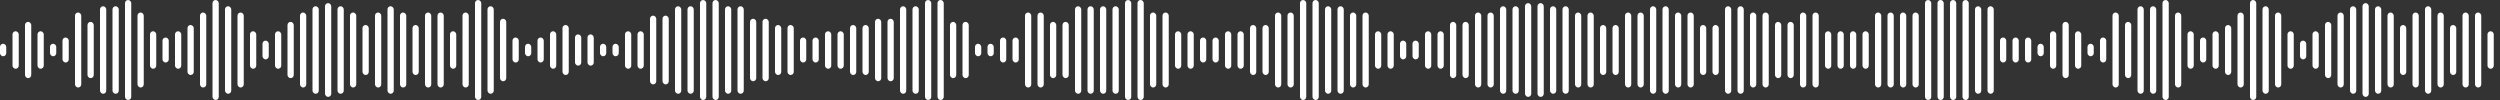 <svg width="800" height="32" viewBox="0 0 800 32" fill="none" xmlns="http://www.w3.org/2000/svg">
<rect x="0" y="0" width="800" height="32" fill="#333333" stroke="none"/>
<g clip-path="url(#clip0_54_1451)">
<rect y="14" width="2" height="4" rx="1" fill="white"/>
<rect x="4" y="10" width="2" height="12" rx="1" fill="white"/>
<rect x="8" y="7" width="2" height="18" rx="1" fill="white"/>
<rect x="12" y="10" width="2" height="12" rx="1" fill="white"/>
<rect x="16" y="14" width="2" height="4" rx="1" fill="white"/>
<rect x="20" y="12" width="2" height="8" rx="1" fill="white"/>
<rect x="24" y="4" width="2" height="24" rx="1" fill="white"/>
<rect x="28" y="7" width="2" height="18" rx="1" fill="white"/>
<rect x="32" y="2" width="2" height="28" rx="1" fill="white"/>
<rect x="36" y="2" width="2" height="28" rx="1" fill="white"/>
<rect x="40" width="2" height="32" rx="1" fill="white"/>
<rect x="44" y="4" width="2" height="24" rx="1" fill="white"/>
<rect x="48" y="10" width="2" height="12" rx="1" fill="white"/>
<rect x="52" y="12" width="2" height="8" rx="1" fill="white"/>
<rect x="56" y="10" width="2" height="12" rx="1" fill="white"/>
<rect x="60" y="8" width="2" height="16" rx="1" fill="white"/>
<rect x="64" y="4" width="2" height="24" rx="1" fill="white"/>
<rect x="68" width="2" height="32" rx="1" fill="white"/>
<rect x="72" y="2" width="2" height="28" rx="1" fill="white"/>
<rect x="76" y="4" width="2" height="24" rx="1" fill="white"/>
<rect x="80" y="10" width="2" height="12" rx="1" fill="white"/>
<rect x="84" y="13" width="2" height="6" rx="1" fill="white"/>
<rect x="88" y="10" width="2" height="12" rx="1" fill="white"/>
<rect x="92" y="7" width="2" height="18" rx="1" fill="white"/>
<rect x="96" y="4" width="2" height="24" rx="1" fill="white"/>
<rect x="100" y="2" width="2" height="28" rx="1" fill="white"/>
<rect x="104" y="1" width="2" height="30" rx="1" fill="white"/>
<rect x="108" y="2" width="2" height="28" rx="1" fill="white"/>
<rect x="112" y="4" width="2" height="24" rx="1" fill="white"/>
<rect x="116" y="8" width="2" height="16" rx="1" fill="white"/>
<rect x="120" y="4" width="2" height="24" rx="1" fill="white"/>
<rect x="124" y="2" width="2" height="28" rx="1" fill="white"/>
<rect x="128" y="4" width="2" height="24" rx="1" fill="white"/>
<rect x="132" y="8" width="2" height="16" rx="1" fill="white"/>
<rect x="136" y="4" width="2" height="24" rx="1" fill="white"/>
<rect x="140" y="4" width="2" height="24" rx="1" fill="white"/>
<rect x="144" y="10" width="2" height="12" rx="1" fill="white"/>
<rect x="148" y="4" width="2" height="24" rx="1" fill="white"/>
<rect x="152" width="2" height="32" rx="1" fill="white"/>
<rect x="156" y="2" width="2" height="28" rx="1" fill="white"/>
<rect x="160" y="6" width="2" height="20" rx="1" fill="white"/>
<rect x="164" y="12" width="2" height="8" rx="1" fill="white"/>
<rect x="168" y="14" width="2" height="4" rx="1" fill="white"/>
<rect x="172" y="12" width="2" height="8" rx="1" fill="white"/>
<rect x="176" y="10" width="2" height="12" rx="1" fill="white"/>
<rect x="180" y="8" width="2" height="16" rx="1" fill="white"/>
<rect x="184" y="11" width="2" height="10" rx="1" fill="white"/>
<rect x="188" y="11" width="2" height="10" rx="1" fill="white"/>
<rect x="192" y="14" width="2" height="4" rx="1" fill="white"/>
<rect x="196" y="14" width="2" height="4" rx="1" fill="white"/>
<rect x="200" y="10" width="2" height="12" rx="1" fill="white"/>
<rect x="204" y="10" width="2" height="12" rx="1" fill="white"/>
<rect x="208" y="5" width="2" height="22" rx="1" fill="white"/>
<rect x="212" y="5" width="2" height="22" rx="1" fill="white"/>
<rect x="216" y="2" width="2" height="28" rx="1" fill="white"/>
<rect x="220" y="2" width="2" height="28" rx="1" fill="white"/>
<rect x="224" width="2" height="32" rx="1" fill="white"/>
<rect x="228" width="2" height="32" rx="1" fill="white"/>
<rect x="232" y="2" width="2" height="28" rx="1" fill="white"/>
<rect x="236" y="2" width="2" height="28" rx="1" fill="white"/>
<rect x="240" y="6" width="2" height="20" rx="1" fill="white"/>
<rect x="244" y="6" width="2" height="20" rx="1" fill="white"/>
<rect x="248" y="8" width="2" height="16" rx="1" fill="white"/>
<rect x="252" y="8" width="2" height="16" rx="1" fill="white"/>
<rect x="256" y="12" width="2" height="8" rx="1" fill="white"/>
<rect x="260" y="12" width="2" height="8" rx="1" fill="white"/>
<rect x="264" y="10" width="2" height="12" rx="1" fill="white"/>
<rect x="268" y="10" width="2" height="12" rx="1" fill="white"/>
<rect x="272" y="8" width="2" height="16" rx="1" fill="white"/>
<rect x="276" y="8" width="2" height="16" rx="1" fill="white"/>
<rect x="280" y="6" width="2" height="20" rx="1" fill="white"/>
<rect x="284" y="6" width="2" height="20" rx="1" fill="white"/>
<rect x="288" y="2" width="2" height="28" rx="1" fill="white"/>
<rect x="292" y="2" width="2" height="28" rx="1" fill="white"/>
<rect x="296" width="2" height="32" rx="1" fill="white"/>
<rect x="300" width="2" height="32" rx="1" fill="white"/>
<rect x="304" y="7" width="2" height="18" rx="1" fill="white"/>
<rect x="308" y="7" width="2" height="18" rx="1" fill="white"/>
<rect x="312" y="14" width="2" height="4" rx="1" fill="white"/>
<rect x="316" y="14" width="2" height="4" rx="1" fill="white"/>
<rect x="320" y="12" width="2" height="8" rx="1" fill="white"/>
<rect x="324" y="12" width="2" height="8" rx="1" fill="white"/>
<rect x="328" y="4" width="2" height="24" rx="1" fill="white"/>
<rect x="332" y="4" width="2" height="24" rx="1" fill="white"/>
<rect x="336" y="7" width="2" height="18" rx="1" fill="white"/>
<rect x="340" y="7" width="2" height="18" rx="1" fill="white"/>
<rect x="344" y="2" width="2" height="28" rx="1" fill="white"/>
<rect x="348" y="2" width="2" height="28" rx="1" fill="white"/>
<rect x="352" y="2" width="2" height="28" rx="1" fill="white"/>
<rect x="356" y="2" width="2" height="28" rx="1" fill="white"/>
<rect x="360" width="2" height="32" rx="1" fill="white"/>
<rect x="364" width="2" height="32" rx="1" fill="white"/>
<rect x="368" y="4" width="2" height="24" rx="1" fill="white"/>
<rect x="372" y="4" width="2" height="24" rx="1" fill="white"/>
<rect x="376" y="10" width="2" height="12" rx="1" fill="white"/>
<rect x="380" y="10" width="2" height="12" rx="1" fill="white"/>
<rect x="384" y="12" width="2" height="8" rx="1" fill="white"/>
<rect x="388" y="12" width="2" height="8" rx="1" fill="white"/>
<rect x="392" y="10" width="2" height="12" rx="1" fill="white"/>
<rect x="396" y="10" width="2" height="12" rx="1" fill="white"/>
<rect x="400" y="8" width="2" height="16" rx="1" fill="white"/>
<rect x="404" y="8" width="2" height="16" rx="1" fill="white"/>
<rect x="408" y="4" width="2" height="24" rx="1" fill="white"/>
<rect x="412" y="4" width="2" height="24" rx="1" fill="white"/>
<rect x="416" width="2" height="32" rx="1" fill="white"/>
<rect x="420" width="2" height="32" rx="1" fill="white"/>
<rect x="424" y="2" width="2" height="28" rx="1" fill="white"/>
<rect x="428" y="2" width="2" height="28" rx="1" fill="white"/>
<rect x="432" y="4" width="2" height="24" rx="1" fill="white"/>
<rect x="436" y="4" width="2" height="24" rx="1" fill="white"/>
<rect x="440" y="10" width="2" height="12" rx="1" fill="white"/>
<rect x="444" y="10" width="2" height="12" rx="1" fill="white"/>
<rect x="448" y="13" width="2" height="6" rx="1" fill="white"/>
<rect x="452" y="13" width="2" height="6" rx="1" fill="white"/>
<rect x="456" y="10" width="2" height="12" rx="1" fill="white"/>
<rect x="460" y="10" width="2" height="12" rx="1" fill="white"/>
<rect x="464" y="7" width="2" height="18" rx="1" fill="white"/>
<rect x="468" y="7" width="2" height="18" rx="1" fill="white"/>
<rect x="472" y="4" width="2" height="24" rx="1" fill="white"/>
<rect x="476" y="4" width="2" height="24" rx="1" fill="white"/>
<rect x="480" y="2" width="2" height="28" rx="1" fill="white"/>
<rect x="484" y="2" width="2" height="28" rx="1" fill="white"/>
<rect x="488" y="1" width="2" height="30" rx="1" fill="white"/>
<rect x="492" y="1" width="2" height="30" rx="1" fill="white"/>
<rect x="496" y="2" width="2" height="28" rx="1" fill="white"/>
<rect x="500" y="2" width="2" height="28" rx="1" fill="white"/>
<rect x="504" y="4" width="2" height="24" rx="1" fill="white"/>
<rect x="508" y="4" width="2" height="24" rx="1" fill="white"/>
<rect x="512" y="8" width="2" height="16" rx="1" fill="white"/>
<rect x="516" y="8" width="2" height="16" rx="1" fill="white"/>
<rect x="520" y="4" width="2" height="24" rx="1" fill="white"/>
<rect x="524" y="4" width="2" height="24" rx="1" fill="white"/>
<rect x="528" y="2" width="2" height="28" rx="1" fill="white"/>
<rect x="532" y="2" width="2" height="28" rx="1" fill="white"/>
<rect x="536" y="4" width="2" height="24" rx="1" fill="white"/>
<rect x="540" y="4" width="2" height="24" rx="1" fill="white"/>
<rect x="544" y="8" width="2" height="16" rx="1" fill="white"/>
<rect x="548" y="8" width="2" height="16" rx="1" fill="white"/>
<rect x="552" y="2" width="2" height="28" rx="1" fill="white"/>
<rect x="556" y="2" width="2" height="28" rx="1" fill="white"/>
<rect x="560" y="4" width="2" height="24" rx="1" fill="white"/>
<rect x="564" y="4" width="2" height="24" rx="1" fill="white"/>
<rect x="568" y="7" width="2" height="18" rx="1" fill="white"/>
<rect x="572" y="7" width="2" height="18" rx="1" fill="white"/>
<rect x="576" y="4" width="2" height="24" rx="1" fill="white"/>
<rect x="580" y="4" width="2" height="24" rx="1" fill="white"/>
<rect x="584" y="10" width="2" height="12" rx="1" fill="white"/>
<rect x="588" y="10" width="2" height="12" rx="1" fill="white"/>
<rect x="592" y="10" width="2" height="12" rx="1" fill="white"/>
<rect x="596" y="10" width="2" height="12" rx="1" fill="white"/>
<rect x="600" y="4" width="2" height="24" rx="1" fill="white"/>
<rect x="604" y="4" width="2" height="24" rx="1" fill="white"/>
<rect x="608" y="4" width="2" height="24" rx="1" fill="white"/>
<rect x="612" y="4" width="2" height="24" rx="1" fill="white"/>
<rect x="616" width="2" height="32" rx="1" fill="white"/>
<rect x="620" width="2" height="32" rx="1" fill="white"/>
<rect x="624" width="2" height="32" rx="1" fill="white"/>
<rect x="628" width="2" height="32" rx="1" fill="white"/>
<rect x="632" y="2" width="2" height="28" rx="1" fill="white"/>
<rect x="636" y="2" width="2" height="28" rx="1" fill="white"/>
<rect x="640" y="12" width="2" height="8" rx="1" fill="white"/>
<rect x="644" y="12" width="2" height="8" rx="1" fill="white"/>
<rect x="648" y="12" width="2" height="8" rx="1" fill="white"/>
<rect x="652" y="14" width="2" height="4" rx="1" fill="white"/>
<rect x="656" y="10" width="2" height="12" rx="1" fill="white"/>
<rect x="660" y="7" width="2" height="18" rx="1" fill="white"/>
<rect x="664" y="10" width="2" height="12" rx="1" fill="white"/>
<rect x="668" y="14" width="2" height="4" rx="1" fill="white"/>
<rect x="672" y="12" width="2" height="8" rx="1" fill="white"/>
<rect x="676" y="4" width="2" height="24" rx="1" fill="white"/>
<rect x="680" y="7" width="2" height="18" rx="1" fill="white"/>
<rect x="684" y="2" width="2" height="28" rx="1" fill="white"/>
<rect x="688" y="2" width="2" height="28" rx="1" fill="white"/>
<rect x="692" width="2" height="32" rx="1" fill="white"/>
<rect x="696" y="4" width="2" height="24" rx="1" fill="white"/>
<rect x="700" y="10" width="2" height="12" rx="1" fill="white"/>
<rect x="704" y="12" width="2" height="8" rx="1" fill="white"/>
<rect x="708" y="10" width="2" height="12" rx="1" fill="white"/>
<rect x="712" y="8" width="2" height="16" rx="1" fill="white"/>
<rect x="716" y="4" width="2" height="24" rx="1" fill="white"/>
<rect x="720" width="2" height="32" rx="1" fill="white"/>
<rect x="724" y="2" width="2" height="28" rx="1" fill="white"/>
<rect x="728" y="4" width="2" height="24" rx="1" fill="white"/>
<rect x="732" y="10" width="2" height="12" rx="1" fill="white"/>
<rect x="736" y="13" width="2" height="6" rx="1" fill="white"/>
<rect x="740" y="10" width="2" height="12" rx="1" fill="white"/>
<rect x="744" y="7" width="2" height="18" rx="1" fill="white"/>
<rect x="748" y="4" width="2" height="24" rx="1" fill="white"/>
<rect x="752" y="2" width="2" height="28" rx="1" fill="white"/>
<rect x="756" y="1" width="2" height="30" rx="1" fill="white"/>
<rect x="760" y="2" width="2" height="28" rx="1" fill="white"/>
<rect x="764" y="4" width="2" height="24" rx="1" fill="white"/>
<rect x="768" y="8" width="2" height="16" rx="1" fill="white"/>
<rect x="772" y="4" width="2" height="24" rx="1" fill="white"/>
<rect x="776" y="2" width="2" height="28" rx="1" fill="white"/>
<rect x="780" y="4" width="2" height="24" rx="1" fill="white"/>
<rect x="784" y="8" width="2" height="16" rx="1" fill="white"/>
<rect x="788" y="4" width="2" height="24" rx="1" fill="white"/>
<rect x="792" y="4" width="2" height="24" rx="1" fill="white"/>
<rect x="796" y="10" width="2" height="12" rx="1" fill="white"/>
</g>
<defs>
<clipPath id="clip0_54_1451">
<rect width="800" height="32" fill="white"/>
</clipPath>
</defs>
</svg>
